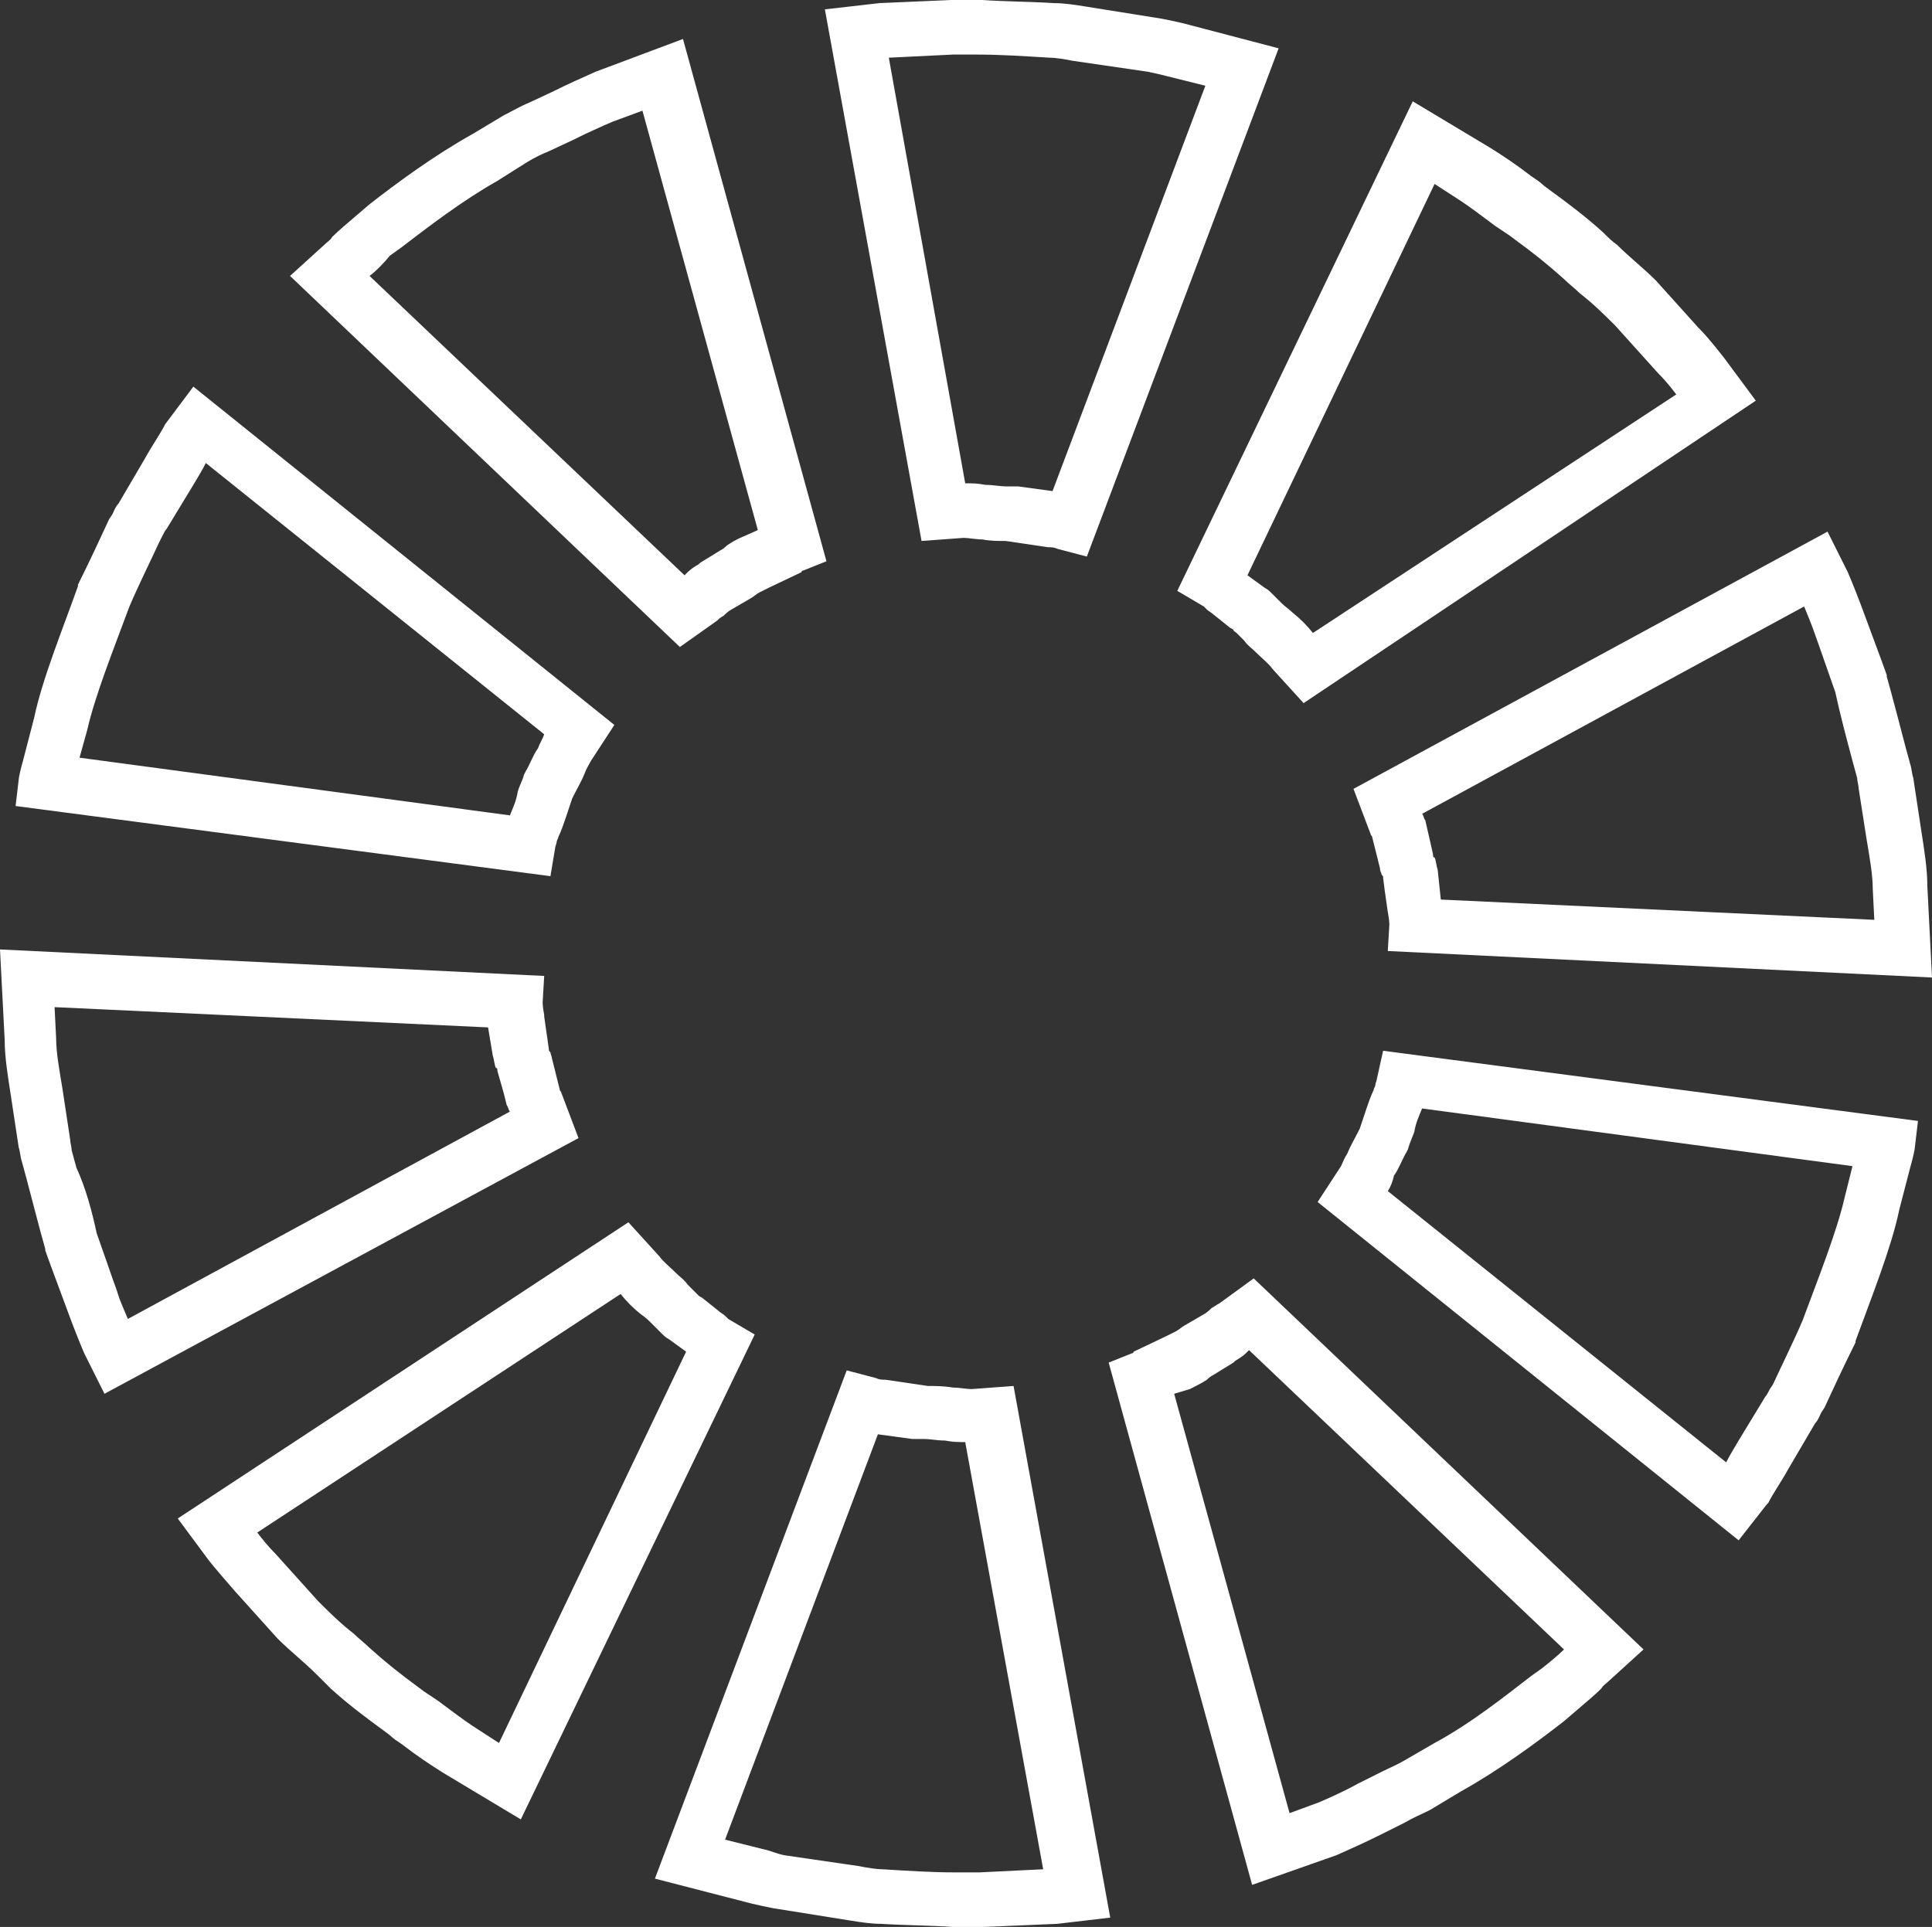 <?xml version="1.0" encoding="utf-8"?>
<!-- Generator: Adobe Illustrator 19.1.0, SVG Export Plug-In . SVG Version: 6.00 Build 0)  -->
<svg version="1.1" id="Layer_1" xmlns="http://www.w3.org/2000/svg" xmlns:xlink="http://www.w3.org/1999/xlink" x="0px" y="0px"
	 viewBox="244.2 334.6 123.9 123.6" style="enable-background:new 244.2 334.6 123.9 123.6;" xml:space="preserve">
<rect x="244.2" y="334.6" width="123.9" height="123.6" fill="#333333" stroke="none"/>
<style type="text/css">
	.st0{fill:#FFFFFF;}
</style>
<g>
	<g>
		<path class="st0" d="M355.7,433.4l-27-21.7l1.5-2.3c0.1-0.2,0.2-0.5,0.4-0.8c0.2-0.5,0.5-1,0.8-1.6c0.1-0.3,0.2-0.6,0.3-0.9
			c0.2-0.6,0.4-1.2,0.6-1.6c0-0.1,0.1-0.2,0.1-0.3c0-0.1,0.1-0.3,0.1-0.4l0.4-1.8l34.3,4.5l-0.2,1.7c0,0.1-0.1,0.6-0.3,1.3l-0.7,2.7
			c-0.5,2.4-1.7,5.4-2.8,8.4v0.1c-0.7,1.4-1.4,2.9-2,4.2l-0.2,0.3c-0.1,0.2-0.2,0.5-0.4,0.7l-1.7,2.9c-0.5,0.9-1,1.6-1.3,2.2
			l-0.1,0.1L355.7,433.4z M333.2,411l21.7,17.4c0.2-0.4,0.5-0.9,0.8-1.4l1.7-2.8c0.1-0.1,0.2-0.3,0.3-0.5l0.2-0.3
			c0.6-1.3,1.3-2.7,1.9-4.1c1-2.7,2.2-5.7,2.7-7.9l0.5-2l-27.6-3.7c-0.2,0.5-0.4,0.9-0.5,1.5c-0.1,0.3-0.3,0.7-0.4,1.1l-0.1,0.2
			c-0.3,0.5-0.5,1.1-0.8,1.5C333.5,410.4,333.4,410.7,333.2,411z"/>
	</g>
	<g>
		<path class="st0" d="M324.5,455.5l-9.2-33.5l1.5-0.6c0,0,0.1,0,0.1-0.1l2.1-1c0.2-0.1,0.4-0.2,0.6-0.3c0.2-0.1,0.4-0.3,0.6-0.4
			l1.2-0.7c0.2-0.1,0.4-0.3,0.5-0.4c0.2-0.1,0.3-0.2,0.5-0.3l2.2-1.6l25,23.8l-2.2,2c-0.2,0.2-0.4,0.3-0.5,0.5
			c-0.4,0.4-1,0.9-1.7,1.5l-0.7,0.6c-1.8,1.4-4.1,3.1-6.6,4.5l-2,1.2c-0.6,0.3-1.1,0.5-1.6,0.8l-1.6,0.8c-1,0.5-1.9,0.9-2.8,1.3
			L324.5,455.5z M319.5,424l7.4,26.9l1.9-0.7c0.7-0.3,1.6-0.7,2.5-1.2l1.6-0.8c0.4-0.2,0.9-0.4,1.4-0.7l1.9-1.1
			c2.4-1.3,4.5-3,6.2-4.3l0.7-0.5c0.5-0.4,1-0.8,1.4-1.2l-20.2-19.2c-0.1,0.1-0.1,0.1-0.2,0.2c-0.2,0.2-0.4,0.3-0.7,0.5l-0.1,0.1
			l-1.3,0.8c-0.2,0.1-0.3,0.2-0.4,0.3c-0.3,0.2-0.7,0.4-1.1,0.6L319.5,424z"/>
	</g>
	<g>
		<path class="st0" d="M306.1,458.2c-0.3,0-0.6,0-0.8,0c-1.4-0.1-3-0.1-4.6-0.2c-0.6,0-1.3-0.1-1.9-0.2l-5-0.8
			c-0.5-0.1-1-0.2-1.4-0.3l-6.2-1.6l12.3-32.6l1.9,0.5c0.2,0.1,0.4,0.1,0.6,0.1l2.7,0.4c0.5,0,1,0,1.6,0.1c0.4,0,0.9,0.1,1.2,0.1
			l2.7-0.2l6.2,34.1L312,458l-4.7,0.2C306.9,458.2,306.5,458.2,306.1,458.2z M294.5,453.6l4.8,0.7c0.5,0.1,1.1,0.2,1.5,0.2
			c1.6,0.1,3.2,0.2,4.6,0.2c0.7,0,1.1,0,1.6,0l4.1-0.2l-5-27.4c-0.4,0-0.8,0-1.3-0.1c-0.5,0-0.9-0.1-1.4-0.1h-0.7l-2.2-0.3l-9.8,26
			l2.4,0.6C293.6,453.3,294,453.5,294.5,453.6z"/>
	</g>
	<g>
		<path class="st0" d="M277.6,451.3l-5-3c-0.8-0.5-1.7-1.1-2.6-1.8c-0.3-0.2-0.6-0.4-0.8-0.6l-0.4-0.3c-1.1-0.8-2.3-1.7-3.4-2.7
			c-0.3-0.3-0.6-0.6-0.9-0.9c-0.8-0.8-1.7-1.5-2.5-2.3l-2.7-3c-0.7-0.8-1.3-1.5-1.7-2l-2-2.7l28.9-19l2,2.2c0.2,0.3,0.7,0.7,1.1,1.1
			c0.2,0.2,0.5,0.4,0.7,0.7l0.5,0.5c0.1,0.1,0.1,0.1,0.2,0.2s0.2,0.1,0.3,0.2l1,0.8c0.1,0.1,0.3,0.2,0.4,0.3
			c0.1,0.1,0.1,0.1,0.2,0.2l1.7,1L277.6,451.3z M260.7,432.9c0.3,0.4,0.7,0.9,1.2,1.4l2.7,3c0.7,0.7,1.4,1.4,2.3,2.1
			c0.3,0.3,0.7,0.6,1,0.9c1,0.9,2,1.7,3.1,2.5l0.4,0.3c0.3,0.2,0.6,0.4,0.9,0.6c0.8,0.6,1.6,1.2,2.2,1.6l1.7,1.1l12-25.1l-1.1-0.8
			c-0.2-0.1-0.3-0.2-0.5-0.4l-0.6-0.6c-0.2-0.2-0.4-0.4-0.7-0.6c-0.5-0.4-0.9-0.8-1.3-1.3L260.7,432.9z"/>
	</g>
	<g>
		<path class="st0" d="M250.9,424l-1.3-2.6c-0.3-0.7-0.7-1.7-1.1-2.8c-0.4-1.1-0.9-2.4-1.4-3.8v-0.1c-0.4-1.4-0.8-3-1.2-4.5
			l-0.3-1.1c-0.1-0.3-0.1-0.6-0.2-0.9l-0.5-3.3c-0.2-1.3-0.4-2.5-0.4-3.6l-0.3-5.8l34.9,1.7l-0.1,1.7l0,0c0,0,0,0.3,0.1,0.8v0.1
			l0.3,2.1c0,0.1,0,0.1,0.1,0.2c0,0.1,0.1,0.3,0.1,0.4l0.5,2c0,0.1,0.1,0.1,0.1,0.2l1.1,2.9L250.9,424z M250.4,413.7
			c0.5,1.4,0.9,2.6,1.3,3.7c0.2,0.7,0.5,1.3,0.7,1.8l24.5-13.3c-0.1-0.1-0.1-0.3-0.2-0.4l-0.2-0.8l-0.4-1.4c0-0.1,0-0.2-0.1-0.2
			c-0.1-0.2-0.1-0.5-0.2-0.8l-0.3-1.8l-27.8-1.3l0.1,2c0,0.9,0.2,2,0.4,3.2l0.5,3.3c0,0.2,0.1,0.5,0.1,0.7l0.3,1.1
			C249.7,410.8,250.1,412.3,250.4,413.7z"/>
	</g>
	<g>
		<path class="st0" d="M279.5,390.8l-34.3-4.5l0.2-1.7c0-0.1,0.1-0.6,0.3-1.3l0.7-2.7c0.5-2.4,1.8-5.6,2.8-8.4v-0.1
			c0.7-1.4,1.4-2.9,2-4.2l0.2-0.3c0.1-0.2,0.2-0.5,0.4-0.7l1.7-2.9c0.5-0.9,1-1.6,1.3-2.2l1.8-2.4l27,21.7l-1.5,2.3
			c-0.1,0.2-0.3,0.5-0.4,0.8c-0.2,0.5-0.5,1-0.8,1.6c-0.1,0.3-0.2,0.6-0.3,0.9c-0.2,0.6-0.4,1.2-0.6,1.6c0,0.1-0.1,0.2-0.1,0.3
			c0,0.1-0.1,0.3-0.1,0.4L279.5,390.8z M249.3,383.2l27.6,3.7c0.2-0.5,0.4-0.9,0.5-1.5c0.1-0.4,0.3-0.7,0.4-1.1l0.1-0.2
			c0.3-0.5,0.5-1.1,0.8-1.5c0.1-0.3,0.3-0.6,0.4-0.9l-21.7-17.4c-0.2,0.4-0.5,0.9-0.8,1.4l-1.7,2.8c-0.1,0.1-0.2,0.3-0.3,0.5
			l-0.2,0.4c-0.6,1.3-1.3,2.7-1.9,4.1c-1,2.7-2.2,5.7-2.7,7.9L249.3,383.2z"/>
	</g>
	<g>
		<path class="st0" d="M287.8,376.1l-25-23.8l2.2-2c0.2-0.2,0.4-0.3,0.5-0.5c0.4-0.4,1-0.9,1.7-1.5l0.7-0.6c1.8-1.4,4.1-3.1,6.6-4.5
			l2-1.2c0.6-0.3,1.1-0.6,1.6-0.8l1.5-0.7c1-0.5,1.9-0.9,2.8-1.3l5.6-2.1l9.2,33.5l-1.5,0.6c0,0-0.1,0-0.1,0.1l-2.1,1
			c-0.2,0.1-0.4,0.2-0.6,0.3c-0.2,0.1-0.4,0.3-0.6,0.4l-1.2,0.7c-0.2,0.1-0.4,0.3-0.5,0.4c-0.2,0.1-0.3,0.2-0.4,0.3L287.8,376.1z
			 M267.9,352.3l20.2,19.2c0.1-0.1,0.1-0.1,0.2-0.2c0.2-0.2,0.5-0.4,0.7-0.5l0.1-0.1l1.3-0.8c0.2-0.1,0.3-0.2,0.4-0.3
			c0.3-0.2,0.6-0.4,1.1-0.6l0.9-0.4l-7.4-26.9l-1.9,0.7c-0.7,0.3-1.6,0.7-2.6,1.2l-1.5,0.7c-0.5,0.2-0.9,0.4-1.4,0.7l-1.9,1.2
			c-2.3,1.3-4.5,3-6.2,4.3l-0.7,0.5C268.8,351.5,268.3,352,267.9,352.3z"/>
	</g>
	<g>
		<path class="st0" d="M313.9,370.3l-1.9-0.5c-0.2-0.1-0.4-0.1-0.6-0.1l-2.7-0.4c-0.5,0-1,0-1.5-0.1c-0.4,0-0.9-0.1-1.2-0.1
			l-2.7,0.2l-6.2-34.1l3.5-0.4l4.6-0.2c0.6,0,1.3-0.1,2,0c1.4,0.1,3,0.1,4.6,0.2c0.6,0,1.3,0.1,1.9,0.2l5,0.8c0.5,0.1,1,0.2,1.4,0.3
			l6.1,1.6L313.9,370.3z M306.1,365.6c0.4,0,0.8,0,1.3,0.1c0.5,0,0.9,0.1,1.4,0.1h0.7l2.2,0.3l9.8-26l-2.4-0.6
			c-0.4-0.1-0.8-0.2-1.3-0.3l-4.8-0.7c-0.5-0.1-1.1-0.2-1.5-0.2c-1.6-0.1-3.2-0.2-4.6-0.2c-0.7,0-1.1,0-1.6,0l-4.1,0.2L306.1,365.6z
			"/>
	</g>
	<g>
		<path class="st0" d="M327.8,379.7l-2-2.2c-0.2-0.3-0.7-0.7-1.1-1.1c-0.2-0.2-0.5-0.4-0.7-0.7l-0.5-0.5c-0.1-0.1-0.2-0.1-0.2-0.2
			c-0.1-0.1-0.2-0.1-0.3-0.2l-1-0.8c-0.1-0.1-0.3-0.2-0.4-0.3c-0.1-0.1-0.1-0.1-0.2-0.2l-1.7-1l15.1-31.4l5,3
			c0.8,0.5,1.7,1.1,2.6,1.8c0.3,0.2,0.6,0.4,0.8,0.6l0.4,0.3c1.1,0.8,2.3,1.7,3.4,2.7c0.3,0.3,0.6,0.6,0.9,0.8
			c0.8,0.8,1.7,1.5,2.5,2.3l2.7,3c0.7,0.7,1.3,1.5,1.7,2l2,2.7L327.8,379.7z M324.2,371.5l1.1,0.8c0.2,0.1,0.3,0.2,0.5,0.4l0.6,0.6
			c0.2,0.2,0.5,0.4,0.7,0.6c0.5,0.4,0.9,0.8,1.3,1.3l23.3-15.3c-0.3-0.4-0.7-0.9-1.2-1.4l-2.7-3c-0.7-0.7-1.4-1.4-2.3-2.1
			c-0.3-0.3-0.7-0.6-1-0.9c-1-0.9-2-1.7-3.1-2.5l-0.4-0.3c-0.3-0.2-0.6-0.4-0.9-0.6c-0.8-0.6-1.6-1.2-2.2-1.6l-1.7-1.1L324.2,371.5z
			"/>
	</g>
	<g>
		<path class="st0" d="M368.1,397.3l-34.9-1.7l0.1-1.7l0,0c0,0,0-0.3-0.1-0.8l-0.2-1.4l-0.1-0.8c0-0.1,0-0.1-0.1-0.2
			c0-0.1-0.1-0.2-0.1-0.4l-0.5-2c0-0.1-0.1-0.1-0.1-0.2l-1.1-2.9l30.4-16.5l1.3,2.6c0.3,0.7,0.7,1.7,1.1,2.8
			c0.4,1.1,0.9,2.4,1.4,3.8v0.1c0.4,1.4,0.8,3,1.2,4.5l0.3,1.1c0.1,0.3,0.1,0.6,0.2,0.9l0.5,3.3c0.2,1.3,0.4,2.5,0.4,3.6
			L368.1,397.3z M336.6,392.3l27.8,1.3l-0.1-2c0-0.9-0.2-2-0.4-3.2l-0.5-3.2c0-0.2-0.1-0.5-0.1-0.7l-0.3-1.1c-0.4-1.5-0.8-3-1.1-4.4
			c-0.5-1.4-0.9-2.6-1.3-3.7c-0.2-0.6-0.5-1.3-0.7-1.8l-24.5,13.3c0.1,0.1,0.1,0.3,0.2,0.4l0.3,1.3l0.2,0.9c0,0.1,0,0.2,0.1,0.2
			c0.1,0.2,0.1,0.5,0.2,0.8L336.6,392.3z"/>
	</g>
</g>
</svg>
